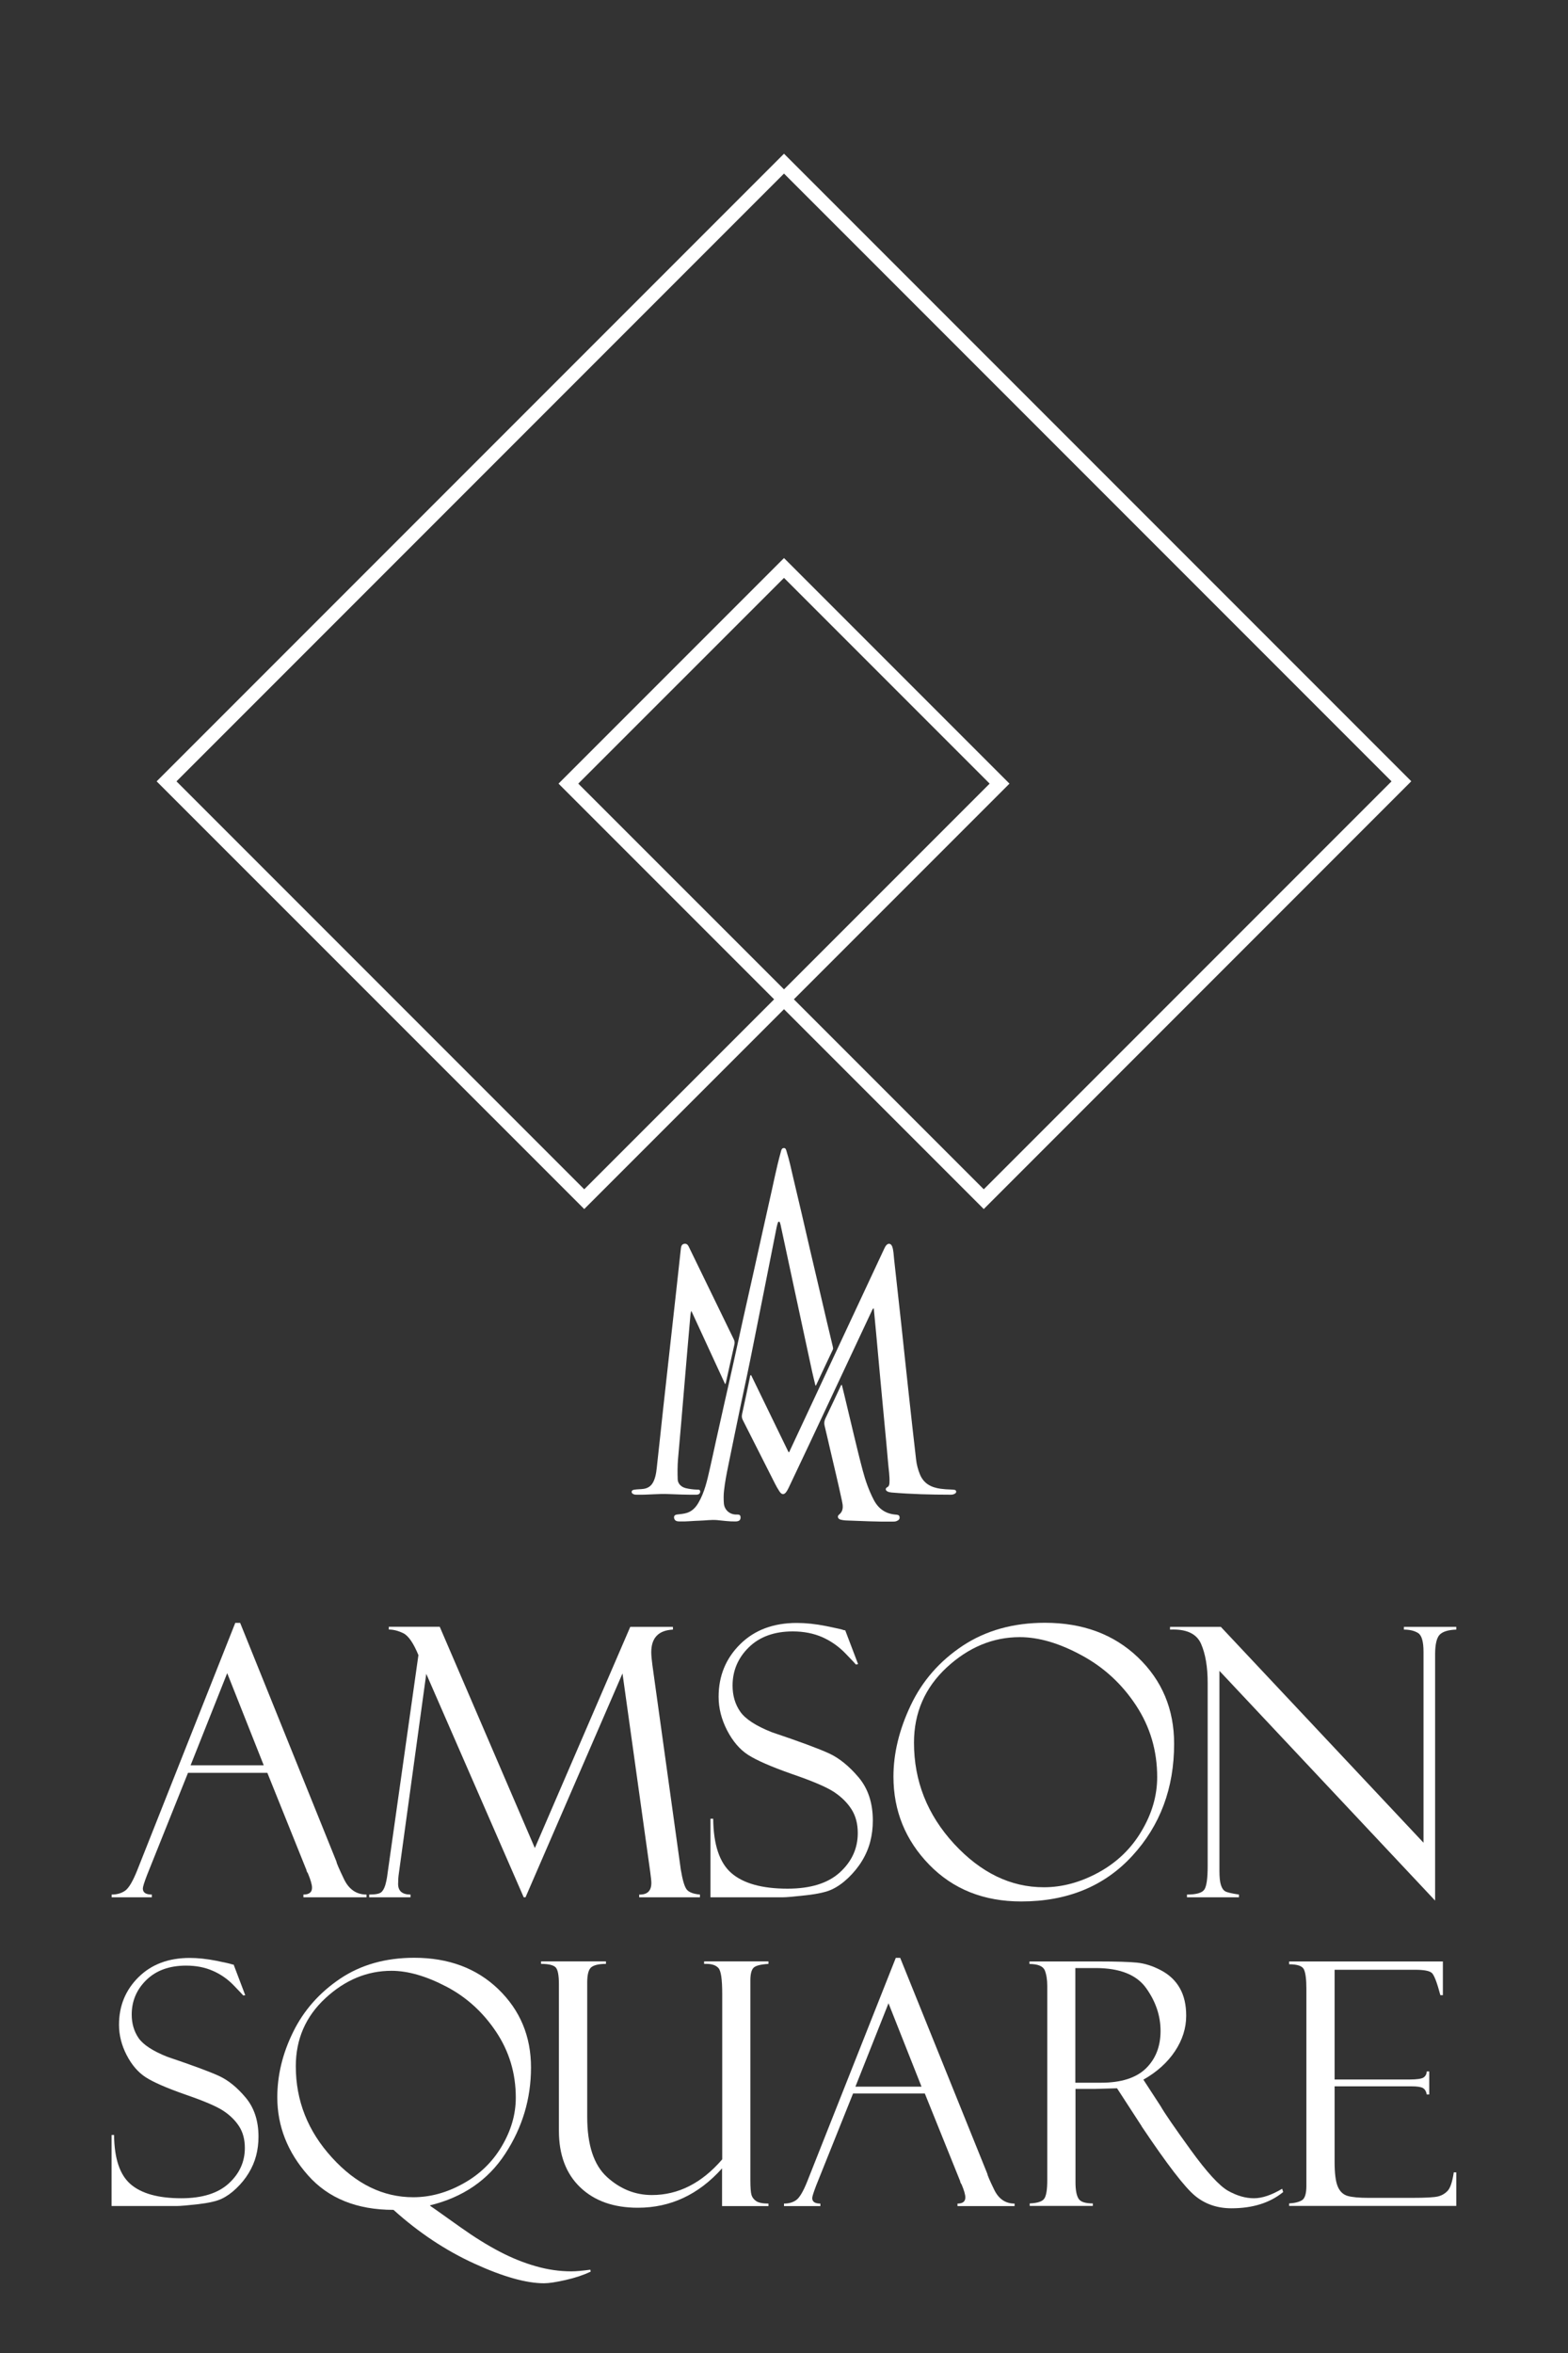 <?xml version="1.0" encoding="utf-8"?>
<!-- Generator: Adobe Illustrator 23.0.3, SVG Export Plug-In . SVG Version: 6.00 Build 0)  -->
<svg version="1.1" id="Layer_1" xmlns="http://www.w3.org/2000/svg" xmlns:xlink="http://www.w3.org/1999/xlink" x="0px" y="0px"
	 viewBox="0 0 200 300" style="enable-background:new 0 0 200 300;" xml:space="preserve">
<rect x="0" y="0" width="200" height="300" fill="#333333" stroke="none"/>
<style type="text/css">
	.st0{fill:#FFFFFF;}
</style>
<g>
	<g>
		<path class="st0" d="M125.48,154.15L100,128.67l-25.48,25.48L19.98,99.62L100,19.6l80.01,80.01L125.48,154.15z M101.26,127.41
			l24.22,24.22l52.01-52.01L100,22.13L22.51,99.62l52.01,52.01l24.22-24.22l-27.5-27.5L100,71.15l28.76,28.76L101.26,127.41z
			 M73.76,99.91L100,126.14l26.23-26.23L100,73.68L73.76,99.91z"/>
	</g>
	<g>
		<g>
			<path class="st0" d="M95.8,175.31c1.59,3.28,3.19,6.56,4.78,9.84c0.14-0.01,0.13-0.11,0.16-0.18c2.3-4.91,4.59-9.81,6.88-14.72
				c1.71-3.66,3.42-7.31,5.13-10.97c0.08-0.16,0.15-0.33,0.26-0.47c0.27-0.35,0.63-0.3,0.79,0.12c0.18,0.51,0.18,1.05,0.24,1.58
				c0.31,2.78,0.62,5.56,0.92,8.34c0.32,2.98,0.63,5.96,0.96,8.95c0.3,2.77,0.61,5.54,0.93,8.3c0.07,0.64,0.24,1.26,0.48,1.86
				c0.48,1.19,1.43,1.68,2.63,1.85c0.44,0.06,0.88,0.09,1.32,0.1c0.15,0,0.31,0.02,0.46,0.04c0.12,0.01,0.2,0.08,0.22,0.2
				c0.02,0.12-0.04,0.21-0.14,0.27c-0.16,0.11-0.35,0.15-0.54,0.15c-2.52,0-5.05-0.07-7.56-0.28c-0.18-0.02-0.36-0.05-0.52-0.13
				c-0.27-0.14-0.3-0.4-0.04-0.54c0.23-0.12,0.27-0.31,0.29-0.53c0.05-0.86-0.1-1.71-0.17-2.56c-0.15-1.74-0.31-3.48-0.48-5.23
				c-0.18-1.88-0.36-3.77-0.53-5.65c-0.18-1.93-0.35-3.86-0.53-5.8c-0.09-1-0.19-2.01-0.29-3.05c-0.17,0.09-0.2,0.22-0.25,0.33
				c-2.64,5.62-5.28,11.25-7.92,16.88c-0.88,1.87-1.77,3.75-2.66,5.62c-0.08,0.17-0.17,0.34-0.27,0.5
				c-0.31,0.48-0.62,0.49-0.93,0.02c-0.21-0.32-0.4-0.65-0.57-0.99c-1.37-2.7-2.73-5.4-4.1-8.1c-0.13-0.25-0.16-0.47-0.1-0.75
				c0.35-1.58,0.68-3.16,1.01-4.75C95.66,175.49,95.65,175.38,95.8,175.31z"/>
		</g>
		<g>
			<path class="st0" d="M104.01,176.65c-0.14-0.59-0.29-1.17-0.42-1.76c-0.31-1.41-0.61-2.81-0.91-4.22
				c-0.46-2.15-0.93-4.3-1.39-6.46c-0.46-2.13-0.91-4.26-1.37-6.39c-0.12-0.56-0.24-1.12-0.36-1.68c-0.02-0.09-0.05-0.18-0.08-0.27
				c-0.03-0.06-0.07-0.14-0.15-0.11c-0.05,0.02-0.1,0.07-0.11,0.12c-0.06,0.19-0.12,0.39-0.16,0.59c-0.51,2.56-1.01,5.11-1.52,7.67
				c-0.49,2.47-0.99,4.95-1.48,7.42c-0.49,2.49-1.02,4.96-1.55,7.44c-0.56,2.65-1.09,5.31-1.64,7.97c-0.21,1.03-0.41,2.05-0.52,3.09
				c-0.06,0.53-0.06,1.07-0.02,1.61c0.06,0.82,0.72,1.42,1.55,1.43c0.27,0.01,0.58-0.06,0.58,0.37c0,0.34-0.19,0.5-0.63,0.51
				c-0.79,0.02-1.57-0.1-2.35-0.17c-0.74-0.07-1.47,0.05-2.21,0.07c-0.87,0.02-1.73,0.13-2.6,0.1c-0.27-0.01-0.56-0.03-0.67-0.36
				c-0.09-0.29,0.04-0.48,0.34-0.52c0.43-0.06,0.88-0.08,1.3-0.22c0.66-0.22,1.1-0.69,1.44-1.27c0.79-1.35,1.12-2.85,1.46-4.35
				c0.27-1.16,0.51-2.32,0.77-3.49c0.36-1.63,0.73-3.25,1.09-4.88c0.35-1.55,0.71-3.11,1.05-4.66c0.45-2.03,0.89-4.07,1.34-6.1
				c0.46-2.07,0.93-4.13,1.39-6.2c0.66-2.95,1.3-5.9,1.97-8.85c0.47-2.04,0.86-4.1,1.42-6.12c0.07-0.24,0.1-0.56,0.38-0.59
				c0.31-0.03,0.34,0.32,0.41,0.54c0.33,1.04,0.55,2.12,0.8,3.18c0.36,1.54,0.73,3.08,1.09,4.62c0.36,1.54,0.71,3.08,1.07,4.63
				c0.34,1.45,0.68,2.89,1.02,4.34c0.37,1.59,0.74,3.18,1.11,4.76c0.25,1.08,0.51,2.15,0.77,3.23c0.03,0.14,0.07,0.27,0,0.42
				c-0.72,1.51-1.43,3.03-2.14,4.55C104.07,176.66,104.04,176.66,104.01,176.65z"/>
		</g>
		<g>
			<path class="st0" d="M92.48,176.45c-1.42-3.08-2.85-6.17-4.3-9.32c-0.12,0.32-0.11,0.57-0.14,0.82
				c-0.21,2.43-0.43,4.86-0.63,7.29c-0.18,2.09-0.35,4.17-0.53,6.26c-0.13,1.52-0.27,3.03-0.4,4.55c-0.07,0.86-0.07,1.71-0.04,2.57
				c0.02,0.53,0.43,0.96,1.01,1.11c0.45,0.11,0.91,0.17,1.38,0.19c0.18,0.01,0.47-0.05,0.48,0.23c0.01,0.3-0.21,0.42-0.51,0.42
				c-1.18,0.01-2.36-0.03-3.53-0.08c-1.32-0.06-2.64,0.11-3.96,0.08c-0.17,0-0.33,0.01-0.49-0.06c-0.14-0.06-0.26-0.14-0.25-0.31
				c0.01-0.18,0.15-0.23,0.29-0.26c0.42-0.08,0.85-0.05,1.28-0.12c0.63-0.11,1.02-0.47,1.26-1.03c0.3-0.7,0.35-1.45,0.43-2.2
				c0.26-2.31,0.5-4.61,0.75-6.92c0.27-2.5,0.55-4.99,0.83-7.49c0.28-2.52,0.56-5.04,0.84-7.56c0.2-1.76,0.39-3.52,0.58-5.29
				c0.04-0.32,0.05-0.69,0.46-0.75c0.39-0.06,0.52,0.28,0.65,0.55c1.56,3.2,3.11,6.4,4.67,9.6c0.33,0.67,0.65,1.35,0.98,2.02
				c0.11,0.22,0.14,0.43,0.08,0.68c-0.37,1.61-0.72,3.23-1.08,4.84c-0.01,0.04-0.03,0.09-0.04,0.13
				C92.54,176.44,92.51,176.44,92.48,176.45z"/>
		</g>
		<g>
			<path class="st0" d="M107.38,176.57c0.12,0.5,0.25,1,0.37,1.51c0.4,1.69,0.8,3.38,1.21,5.07c0.35,1.46,0.7,2.91,1.09,4.36
				c0.34,1.28,0.78,2.52,1.39,3.7c0.6,1.16,1.52,1.8,2.82,1.9c0.22,0.02,0.45,0.03,0.48,0.31c0.04,0.3-0.16,0.42-0.4,0.52
				c-0.16,0.06-0.33,0.06-0.49,0.06c-2,0.03-4-0.08-6-0.15c-0.21-0.01-0.43-0.05-0.63-0.1c-0.35-0.09-0.47-0.43-0.2-0.64
				c0.64-0.52,0.49-1.19,0.36-1.81c-0.47-2.2-1-4.38-1.51-6.57c-0.23-0.98-0.45-1.97-0.69-2.95c-0.08-0.33-0.05-0.61,0.1-0.93
				c0.66-1.37,1.3-2.75,1.95-4.13C107.25,176.65,107.27,176.59,107.38,176.57z"/>
		</g>
	</g>
	<g>
		<g>
			<g>
				<g>
					<path class="st0" d="M34.1,226.03H23.98l-5.22,13.02c-0.36,0.94-0.54,1.51-0.54,1.73c0,0.52,0.38,0.77,1.15,0.77v0.35h-5.13
						v-0.35c0.69,0,1.26-0.17,1.73-0.5c0.47-0.34,0.98-1.21,1.54-2.61l12.5-31.53h0.62l12.29,30.45c0,0.16,0.32,0.89,0.95,2.21
						c0.63,1.32,1.59,1.98,2.88,1.98v0.35H38.7v-0.35c0.73,0,1.1-0.29,1.1-0.87c0-0.39-0.18-1.01-0.54-1.87
						c-0.06-0.06-0.12-0.16-0.16-0.3c-0.03-0.16-0.05-0.23-0.07-0.23L34.1,226.03z M24.31,225.07h9.33l-4.66-11.75L24.31,225.07z"/>
				</g>
				<g>
					<path class="st0" d="M80.39,207.42h5.44v0.35c-1.84,0.09-2.76,1.05-2.76,2.88c0,0.39,0.05,0.93,0.14,1.62l3.63,26.12
						c0.22,1.3,0.46,2.13,0.74,2.5c0.27,0.36,0.84,0.58,1.7,0.66v0.35h-7.75v-0.35c1.03,0.03,1.55-0.46,1.55-1.49
						c0-0.23-0.05-0.69-0.14-1.37l-3.54-25.33L67.03,241.9H66.8l-12.43-28.49l-3.5,25.47c-0.06,0.39-0.09,0.83-0.09,1.32
						c0,0.9,0.53,1.35,1.58,1.35v0.35h-5.27v-0.35c0.8,0,1.31-0.1,1.53-0.29c0.23-0.19,0.4-0.51,0.53-0.94
						c0.12-0.43,0.22-0.91,0.28-1.44l3.94-27.86c-0.64-1.55-1.28-2.47-1.93-2.79c-0.64-0.31-1.26-0.47-1.85-0.47v-0.35h6.5
						l12.13,28.21L80.39,207.42z"/>
				</g>
				<g>
					<path class="st0" d="M107.81,207.86l1.64,4.31l-0.28,0.05c0-0.02-0.43-0.48-1.3-1.38c-0.87-0.91-1.86-1.6-2.97-2.1
						c-1.12-0.49-2.38-0.74-3.78-0.74c-2.36,0-4.23,0.68-5.61,2.03c-1.38,1.35-2.07,2.98-2.07,4.88c0,1.26,0.32,2.37,0.97,3.31
						c0.65,0.94,2,1.83,4.06,2.64c3.54,1.19,5.96,2.09,7.27,2.69c1.3,0.6,2.56,1.62,3.77,3.05c1.21,1.43,1.82,3.27,1.82,5.52
						c0,0.94-0.11,1.83-0.33,2.68c-0.22,0.85-0.57,1.67-1.05,2.46c-0.48,0.79-1.07,1.5-1.74,2.15c-0.68,0.65-1.37,1.14-2.07,1.47
						c-0.7,0.34-1.81,0.59-3.32,0.76c-1.51,0.17-2.51,0.26-3,0.26h-9.2v-10.02h0.35c0.03,3.32,0.81,5.64,2.34,6.95
						c1.53,1.31,3.91,1.97,7.14,1.97c2.93,0,5.16-0.69,6.68-2.08c1.52-1.39,2.28-3.06,2.28-5.01c0-1.19-0.27-2.2-0.8-3.03
						c-0.53-0.83-1.27-1.57-2.22-2.2c-0.95-0.63-2.75-1.4-5.41-2.31c-2.64-0.93-4.49-1.74-5.56-2.43c-1.07-0.69-1.96-1.74-2.68-3.13
						c-0.72-1.4-1.08-2.82-1.08-4.27c0-2.67,0.92-4.9,2.75-6.71c1.83-1.81,4.24-2.71,7.22-2.71c1.15,0,2.4,0.13,3.75,0.4
						c1.34,0.27,2.09,0.44,2.25,0.52C107.69,207.85,107.75,207.86,107.81,207.86z"/>
				</g>
				<g>
					<path class="st0" d="M133.28,206.9c4.84,0,8.79,1.47,11.87,4.41c3.07,2.94,4.61,6.61,4.61,11.01c0,5.67-1.78,10.43-5.34,14.3
						c-3.56,3.87-8.28,5.81-14.16,5.81c-4.78,0-8.69-1.56-11.73-4.68c-3.04-3.12-4.57-6.87-4.57-11.24c0-2.95,0.73-5.98,2.2-9.08
						c1.47-3.11,3.68-5.64,6.63-7.6C125.75,207.88,129.24,206.9,133.28,206.9z M133.14,240.62c2.37,0,4.71-0.64,7.02-1.91
						c2.31-1.27,4.13-3.02,5.45-5.26c1.33-2.23,1.99-4.53,1.99-6.88c0-3.34-0.89-6.38-2.68-9.11c-1.79-2.73-4.1-4.87-6.95-6.41
						c-2.85-1.55-5.48-2.32-7.9-2.32c-3.42,0-6.52,1.29-9.31,3.86c-2.78,2.58-4.18,5.77-4.18,9.6c0,4.89,1.7,9.18,5.1,12.88
						C125.1,238.77,128.91,240.62,133.14,240.62z"/>
				</g>
				<g>
					<path class="st0" d="M179.08,207.42h6.67v0.35c-1.02,0.03-1.72,0.25-2.11,0.64c-0.39,0.4-0.59,1.24-0.59,2.52v31.39
						l-27.51-29.29v25.5c0,0.81,0.06,1.41,0.19,1.8c0.12,0.39,0.3,0.66,0.54,0.8c0.23,0.14,0.82,0.28,1.76,0.42v0.35h-6.63v-0.35
						c1.19,0,1.92-0.21,2.21-0.63c0.29-0.42,0.43-1.43,0.43-3.02v-23.32c0-2.04-0.28-3.71-0.85-5.01c-0.57-1.29-1.89-1.9-3.95-1.8
						v-0.35h6.48l25.85,27.52V210.6c0-1.31-0.23-2.11-0.7-2.4s-1.07-0.43-1.8-0.43V207.42z"/>
				</g>
			</g>
			<g>
				<g>
					<path class="st0" d="M29.8,250.48l1.48,3.9l-0.25,0.04c0-0.01-0.39-0.43-1.18-1.25c-0.78-0.82-1.68-1.45-2.69-1.89
						c-1.01-0.45-2.15-0.67-3.42-0.67c-2.13,0-3.82,0.61-5.07,1.83c-1.25,1.22-1.87,2.69-1.87,4.41c0,1.14,0.29,2.14,0.88,3
						c0.59,0.85,1.81,1.65,3.67,2.39c3.2,1.08,5.39,1.89,6.57,2.43c1.18,0.54,2.32,1.46,3.41,2.76c1.09,1.3,1.64,2.96,1.64,4.99
						c0,0.85-0.1,1.65-0.3,2.42c-0.2,0.77-0.52,1.51-0.95,2.22s-0.96,1.36-1.58,1.95c-0.61,0.59-1.24,1.03-1.87,1.33
						c-0.64,0.3-1.64,0.53-3.01,0.69c-1.37,0.15-2.27,0.23-2.71,0.23h-8.32v-9.06h0.32c0.03,3.01,0.73,5.1,2.12,6.29
						s3.54,1.78,6.46,1.78c2.65,0,4.67-0.63,6.04-1.88c1.38-1.26,2.06-2.77,2.06-4.53c0-1.07-0.24-1.99-0.72-2.74
						c-0.48-0.75-1.15-1.42-2.01-1.99c-0.86-0.57-2.49-1.27-4.89-2.09c-2.38-0.84-4.06-1.57-5.03-2.2
						c-0.97-0.63-1.78-1.57-2.43-2.83c-0.65-1.26-0.97-2.55-0.97-3.86c0-2.41,0.83-4.43,2.49-6.07c1.66-1.64,3.84-2.45,6.53-2.45
						c1.04,0,2.17,0.12,3.39,0.36c1.21,0.24,1.89,0.4,2.03,0.47C29.69,250.47,29.74,250.48,29.8,250.48z"/>
				</g>
				<g>
					<path class="st0" d="M54.83,281.18c0.01,0.04,0.23,0.2,0.64,0.47l3.28,2.33c1.79,1.27,3.45,2.3,4.99,3.1
						c1.53,0.8,3.06,1.42,4.58,1.85c1.52,0.44,3.04,0.66,4.55,0.66c0.58,0,1.39-0.07,2.43-0.21l0.04,0.25
						c-0.89,0.42-1.95,0.78-3.18,1.06s-2.15,0.42-2.77,0.42c-2.26,0-5.22-0.83-8.87-2.5c-3.66-1.67-7.1-3.95-10.33-6.86
						c-4.67,0-8.31-1.47-10.91-4.41c-2.6-2.94-3.91-6.26-3.91-9.94c0-2.81,0.67-5.59,2.02-8.33c1.35-2.75,3.35-5.01,5.99-6.79
						c2.65-1.78,5.8-2.67,9.45-2.67c4.39,0,7.97,1.34,10.74,4.01c2.77,2.68,4.16,6,4.16,9.98s-1.1,7.65-3.29,11
						C62.25,277.96,59.05,280.15,54.83,281.18z M52.71,280.14c2.15,0,4.26-0.57,6.35-1.73c2.09-1.15,3.73-2.73,4.93-4.75
						s1.8-4.09,1.8-6.22c0-3.09-0.84-5.89-2.51-8.39c-1.67-2.5-3.79-4.43-6.36-5.77c-2.57-1.34-4.9-2.01-6.99-2.01
						c-3.09,0-5.9,1.16-8.42,3.49c-2.52,2.33-3.78,5.22-3.78,8.68c0,4.39,1.53,8.27,4.61,11.64
						C45.41,278.46,48.87,280.14,52.71,280.14z"/>
				</g>
				<g>
					<path class="st0" d="M98.01,281.27H92.1v-4.81c-3,3.35-6.58,5.02-10.74,5.02c-3.09,0-5.54-0.87-7.35-2.6s-2.72-4.14-2.72-7.2
						V253c0-1.13-0.13-1.85-0.4-2.15c-0.27-0.3-0.9-0.46-1.88-0.46v-0.32h8.28v0.32c-0.88,0-1.49,0.14-1.85,0.41
						c-0.36,0.27-0.54,0.93-0.54,1.96v17.13c0,3.59,0.84,6.14,2.52,7.67c1.68,1.53,3.59,2.3,5.73,2.3c3.37,0,6.36-1.52,8.97-4.55
						v-21.11c0-1.85-0.16-2.95-0.49-3.29c-0.32-0.35-0.83-0.52-1.52-0.52h-0.3v-0.32h8.21v0.32c-1.02,0.06-1.66,0.23-1.92,0.51
						c-0.26,0.28-0.39,0.82-0.39,1.61v25.39c0,1,0.05,1.66,0.15,1.97c0.1,0.31,0.3,0.57,0.6,0.77c0.3,0.2,0.82,0.31,1.56,0.31
						V281.27z"/>
				</g>
				<g>
					<path class="st0" d="M117.96,266.91h-9.15l-4.72,11.77c-0.32,0.85-0.49,1.37-0.49,1.57c0,0.47,0.35,0.7,1.04,0.7v0.32H100
						v-0.32c0.62,0,1.14-0.15,1.56-0.45c0.42-0.3,0.89-1.09,1.4-2.36l11.3-28.52h0.56l11.12,27.54c0,0.14,0.28,0.81,0.86,2
						c0.57,1.19,1.44,1.79,2.61,1.79v0.32h-7.28v-0.32c0.66,0,1-0.26,1-0.78c0-0.35-0.16-0.92-0.49-1.69
						c-0.06-0.06-0.11-0.15-0.15-0.28c-0.03-0.14-0.05-0.21-0.06-0.21L117.96,266.91z M109.11,266.04h8.43l-4.21-10.63
						L109.11,266.04z"/>
				</g>
				<g>
					<path class="st0" d="M131.31,250.4v-0.32h8.85c2.25,0,3.87,0.05,4.87,0.15c1,0.1,2.03,0.43,3.08,0.99
						c1.05,0.56,1.84,1.31,2.38,2.27c0.54,0.95,0.81,2.12,0.81,3.51c0,1.58-0.48,3.09-1.43,4.52c-0.95,1.43-2.3,2.65-4.03,3.63
						l2.2,3.38c0.48,0.85,1.75,2.7,3.82,5.56c2.07,2.86,3.67,4.61,4.8,5.24c1.13,0.63,2.22,0.94,3.28,0.94c1.04,0,2.24-0.4,3.6-1.21
						l0.13,0.42c-1.69,1.38-3.89,2.07-6.6,2.07c-1.8,0-3.36-0.53-4.65-1.6c-1.3-1.07-3.55-4-6.77-8.8
						c-0.03-0.03-0.04-0.06-0.04-0.08l-3.13-4.82l-2.78,0.08h-2.52v11.92c0,0.96,0.13,1.65,0.38,2.06c0.25,0.42,0.86,0.62,1.83,0.62
						v0.32h-8.05v-0.32c1-0.04,1.63-0.25,1.87-0.63c0.25-0.38,0.37-1.16,0.37-2.33v-24.77c0-0.8-0.11-1.47-0.32-2
						C133.03,250.68,132.39,250.41,131.31,250.4z M137.16,250.91v14.63h3.27c2.57,0,4.48-0.61,5.73-1.82
						c1.24-1.21,1.87-2.81,1.87-4.78c0-1.92-0.61-3.74-1.83-5.45c-1.22-1.72-3.38-2.57-6.46-2.57H137.16z"/>
				</g>
				<g>
					<path class="st0" d="M164.43,250.44v-0.36h19.61v4.3h-0.32c-0.42-1.59-0.78-2.53-1.07-2.82c-0.29-0.28-1-0.42-2.13-0.42h-10.29
						v13.99h9.55c0.95,0,1.55-0.09,1.8-0.26c0.25-0.18,0.39-0.43,0.4-0.77h0.32v2.94h-0.32c-0.07-0.41-0.24-0.68-0.5-0.83
						c-0.26-0.14-0.74-0.21-1.45-0.21h-9.8v9.63c0,1.45,0.13,2.5,0.4,3.14c0.27,0.64,0.69,1.04,1.28,1.21
						c0.59,0.16,1.47,0.24,2.65,0.24h5.5c1.75,0,2.86-0.06,3.35-0.18c0.49-0.12,0.9-0.36,1.24-0.72c0.34-0.36,0.6-1.14,0.78-2.35
						h0.32v4.28h-21.32v-0.32c0.72-0.04,1.27-0.18,1.64-0.41c0.37-0.23,0.56-0.84,0.56-1.81v-25.18c0-1.14-0.1-1.95-0.3-2.41
						C166.14,250.67,165.51,250.44,164.43,250.44z"/>
				</g>
			</g>
		</g>
	</g>
</g>
</svg>
